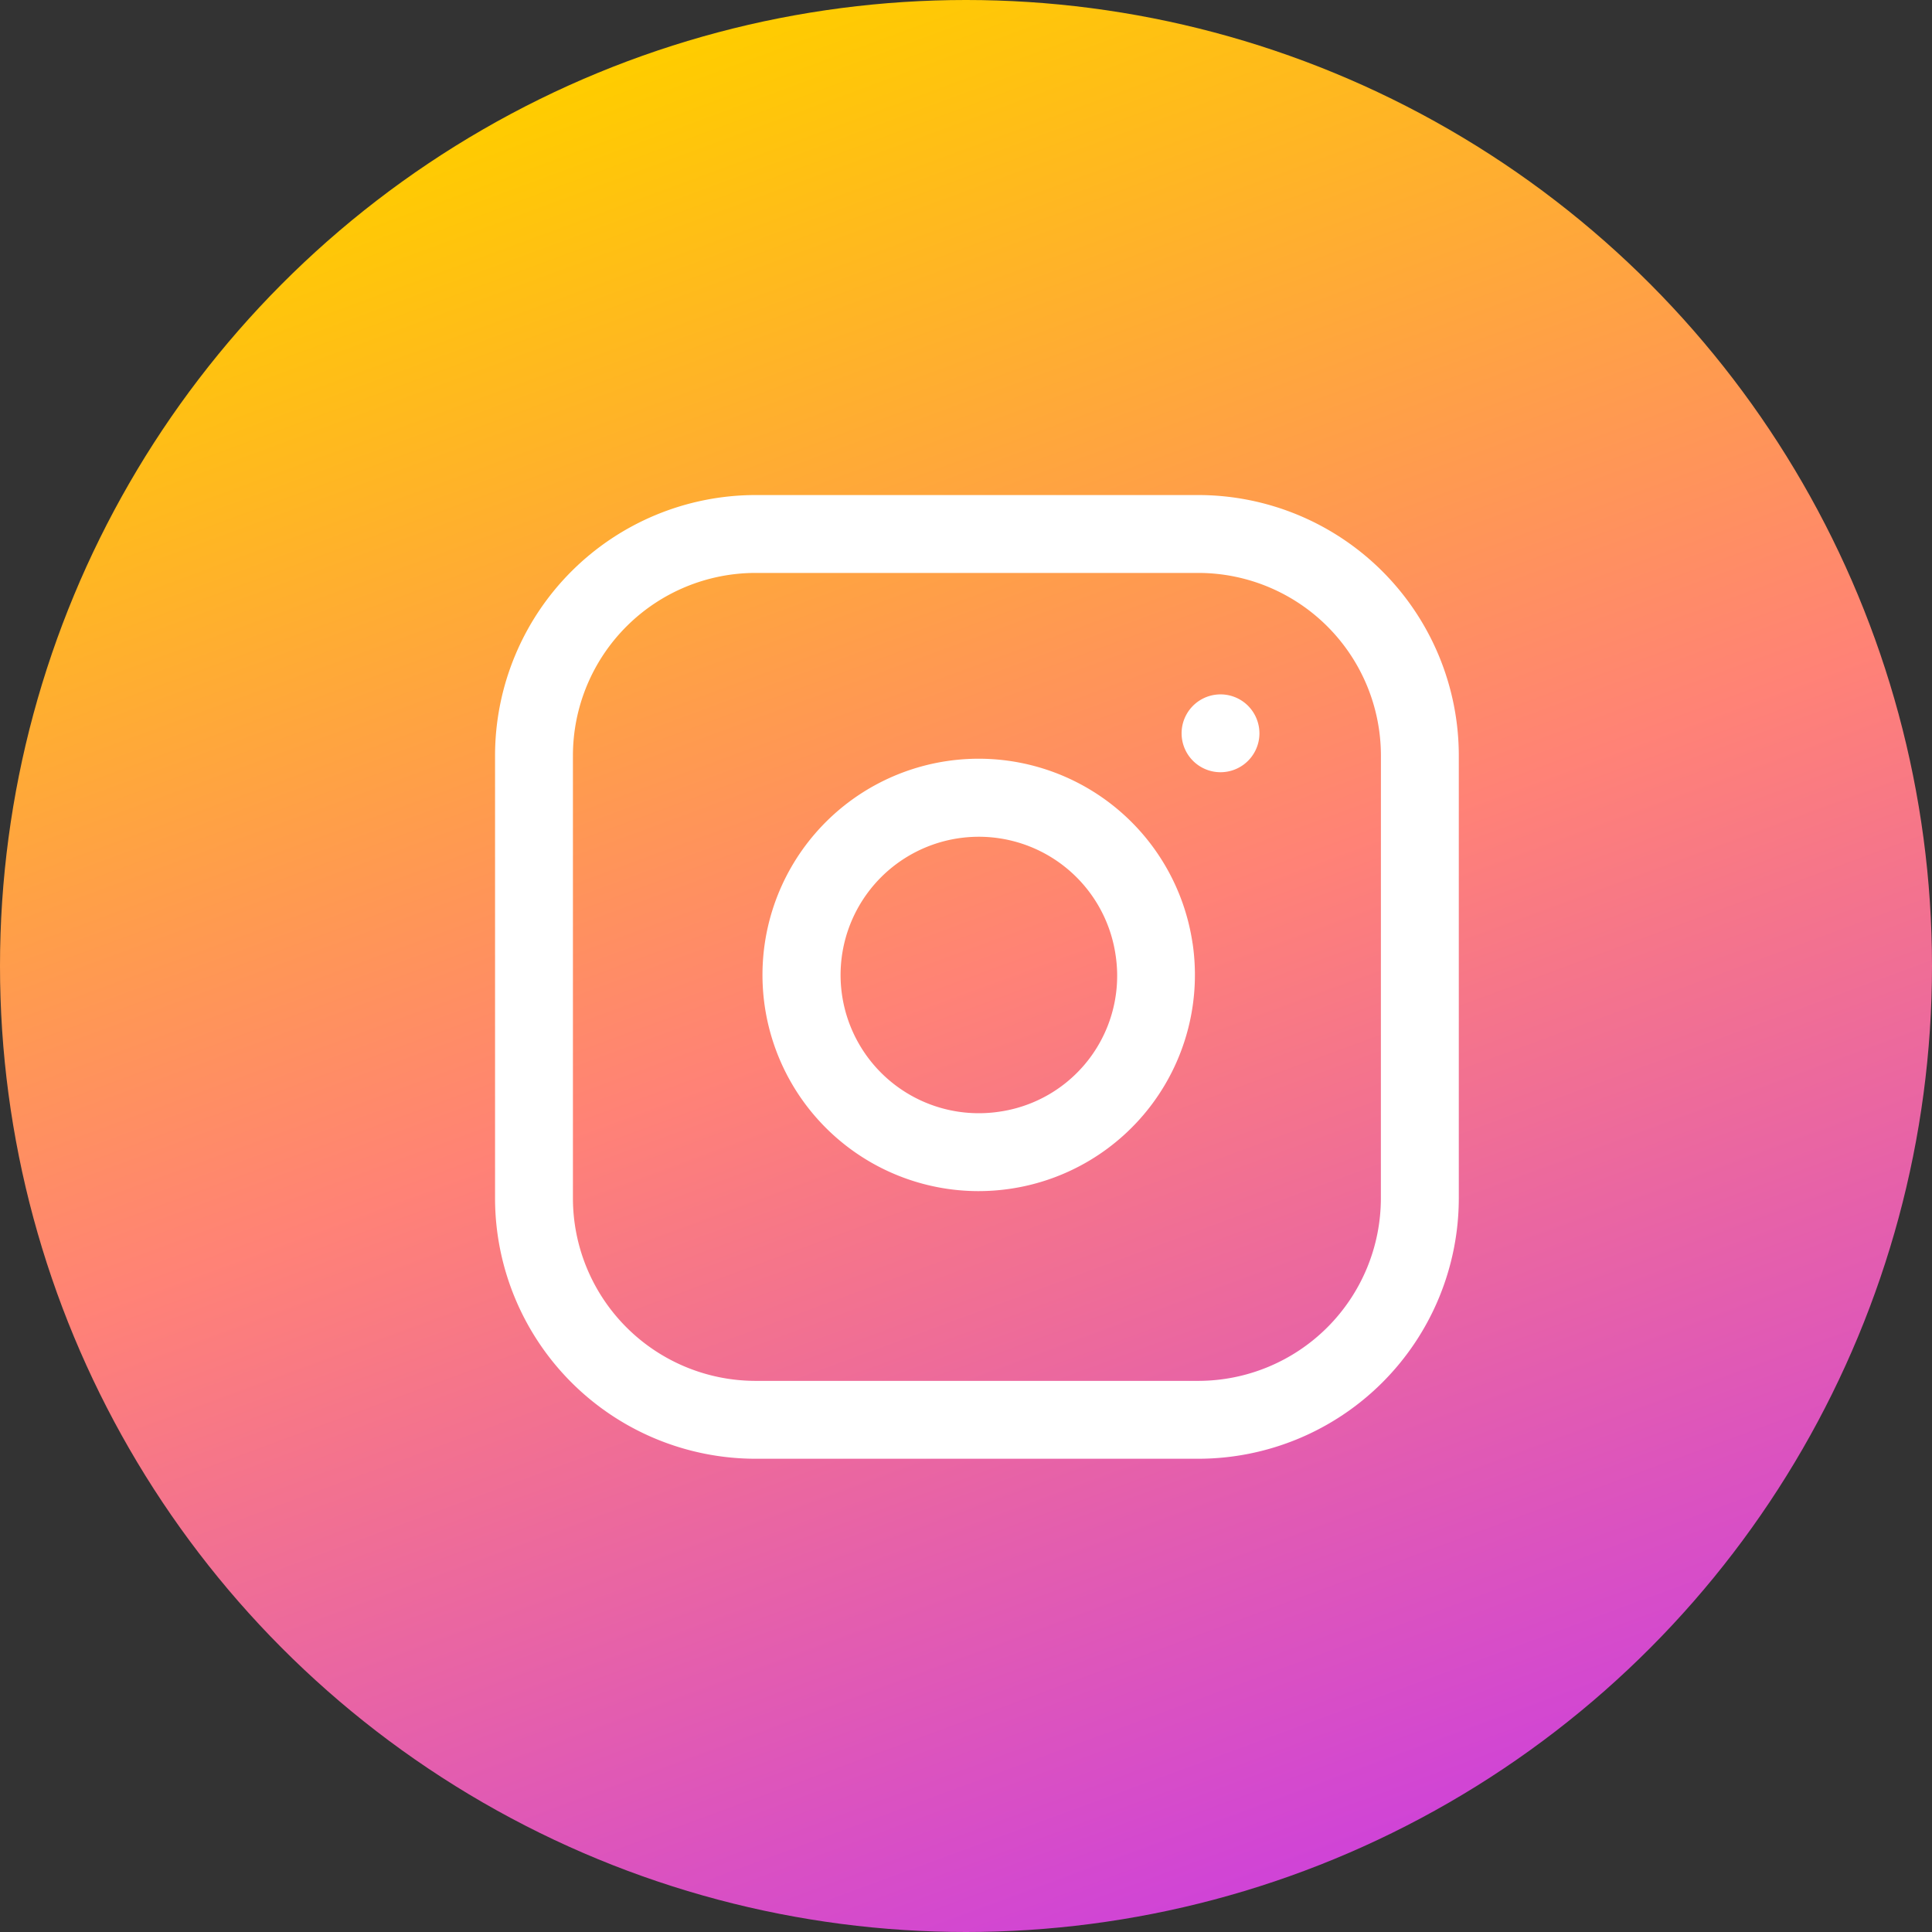 <svg xmlns="http://www.w3.org/2000/svg" xmlns:xlink="http://www.w3.org/1999/xlink" width="42" height="42" viewBox="0 0 42 42">
  <rect x="0" y="0" width="42" height="42" fill="#333333" stroke="none"/>
  <defs>
    <linearGradient id="linear-gradient" x1="0.304" y1="0.048" x2="0.655" y2="1" gradientUnits="objectBoundingBox">
      <stop offset="0" stop-color="#fc0"/>
      <stop offset="0.494" stop-color="#ff8276"/>
      <stop offset="1" stop-color="#cd40dc"/>
    </linearGradient>
  </defs>
  <g id="instagram-col" transform="translate(-1075 -5602)">
    <circle id="Ellisse_28" data-name="Ellisse 28" cx="21" cy="21" r="21" transform="translate(1075 5602)" fill="url(#linear-gradient)"/>
    <g id="instagram" transform="translate(1085.762 5612.762)">
      <g id="Raggruppa_69" data-name="Raggruppa 69">
        <g id="Raggruppa_68" data-name="Raggruppa 68">
          <path id="Tracciato_49" data-name="Tracciato 49" d="M15.289,0H5.661A5.667,5.667,0,0,0,0,5.661v9.629A5.667,5.667,0,0,0,5.661,20.95h9.629a5.667,5.667,0,0,0,5.661-5.661V5.661A5.667,5.667,0,0,0,15.289,0Zm3.968,15.289a3.973,3.973,0,0,1-3.968,3.968H5.661a3.973,3.973,0,0,1-3.968-3.968V5.661A3.973,3.973,0,0,1,5.661,1.693h9.629a3.973,3.973,0,0,1,3.968,3.968Z" fill="#fff"/>
        </g>
      </g>
      <g id="Raggruppa_71" data-name="Raggruppa 71" transform="translate(5.818 5.735)">
        <g id="Raggruppa_70" data-name="Raggruppa 70">
          <path id="Tracciato_50" data-name="Tracciato 50" d="M151.53,144.18a4.7,4.7,0,1,0-4.657,5.388,4.762,4.762,0,0,0,.7-.052,4.7,4.7,0,0,0,3.958-5.336Zm-4.206,3.662a3.005,3.005,0,1,1,2.532-3.413A2.985,2.985,0,0,1,147.324,147.842Z" transform="translate(-142.185 -140.171)" fill="#fff"/>
        </g>
      </g>
      <g id="Raggruppa_73" data-name="Raggruppa 73" transform="translate(14.924 4.333)">
        <g id="Raggruppa_72" data-name="Raggruppa 72">
          <path id="Tracciato_51" data-name="Tracciato 51" d="M366.186,106.141a.846.846,0,1,0,.248.6A.852.852,0,0,0,366.186,106.141Z" transform="translate(-364.741 -105.893)" fill="#fff"/>
        </g>
      </g>
    </g>
  </g>
</svg>
